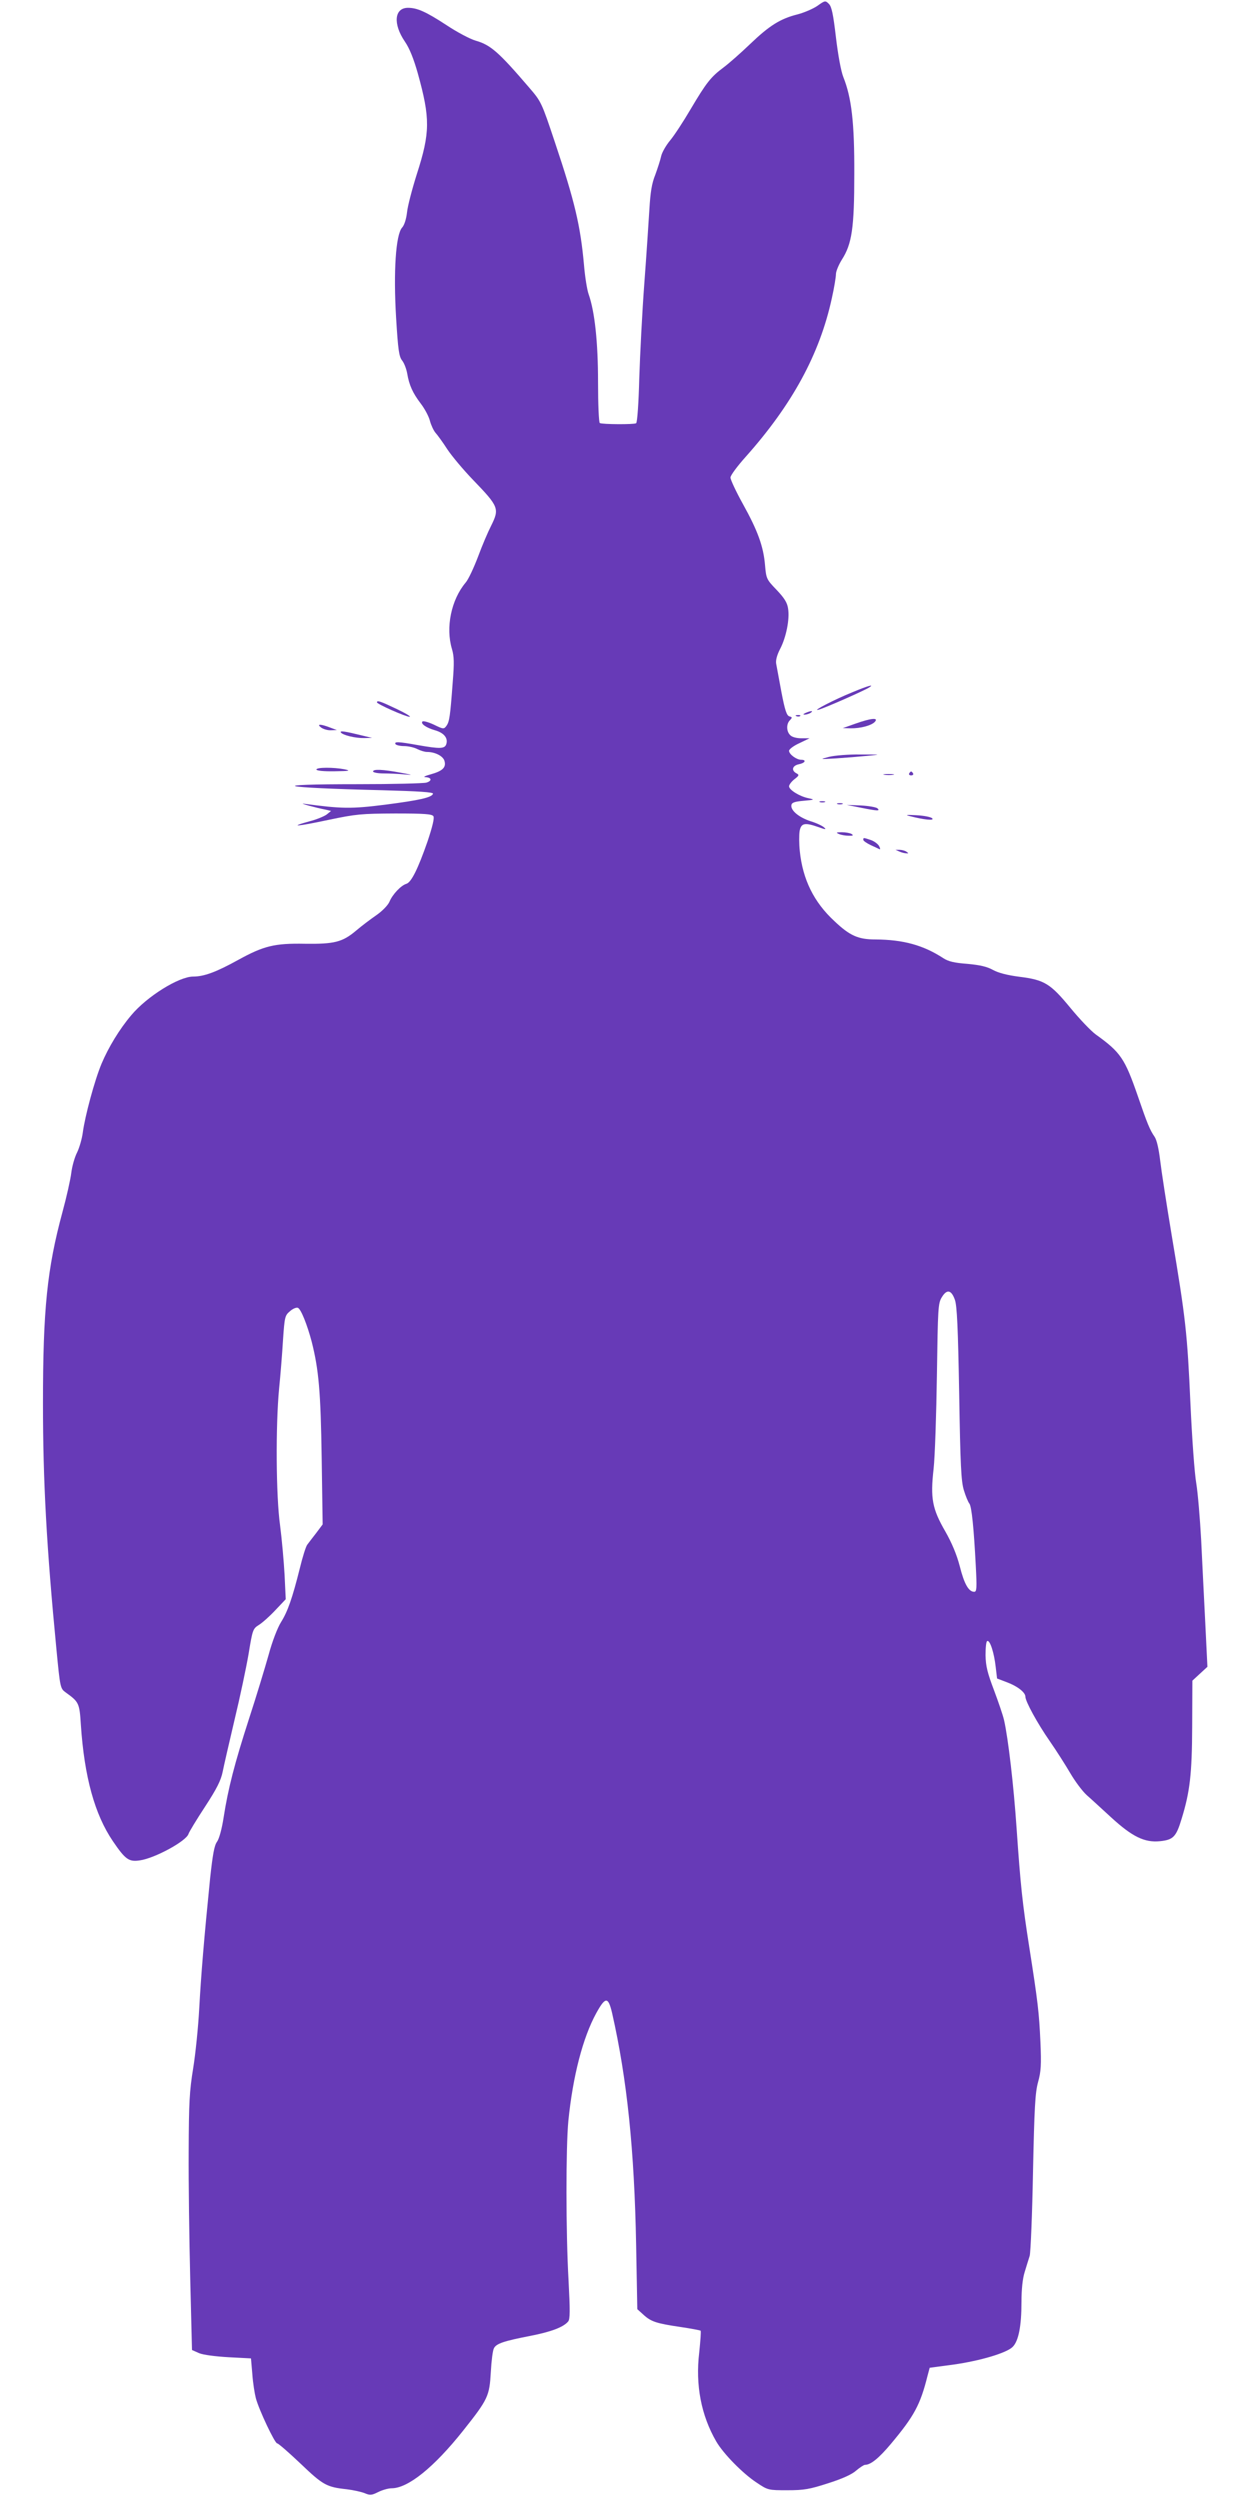 <?xml version="1.0" standalone="no"?>
<!DOCTYPE svg PUBLIC "-//W3C//DTD SVG 20010904//EN"
 "http://www.w3.org/TR/2001/REC-SVG-20010904/DTD/svg10.dtd">
<svg version="1.0" xmlns="http://www.w3.org/2000/svg"
 width="640pt" height="1280pt" viewBox="0 0 640 1280"
 preserveAspectRatio="xMidYMid meet">
<g transform="translate(0,1280) scale(0.1,-0.1)"
fill="#673ab7" stroke="none">
<path d="M4185 12770 c-22 -15 -68 -35 -103 -44 -87 -22 -143 -57 -242 -152
-47 -45 -107 -98 -135 -119 -66 -49 -89 -79 -169 -214 -37 -63 -84 -135 -105
-160 -21 -25 -42 -62 -46 -81 -4 -19 -18 -62 -30 -95 -18 -44 -25 -90 -30
-175 -4 -63 -15 -234 -26 -380 -11 -146 -22 -365 -26 -488 -3 -122 -10 -225
-16 -229 -11 -7 -174 -6 -186 1 -5 3 -9 97 -9 209 0 206 -17 362 -48 450 -8
22 -19 90 -24 151 -18 200 -47 324 -149 628 -68 204 -70 208 -132 280 -156
182 -197 218 -274 240 -28 8 -96 44 -150 80 -104 68 -149 88 -196 88 -70 0
-78 -82 -16 -173 24 -35 45 -88 66 -162 64 -231 64 -303 -5 -517 -24 -76 -47
-164 -50 -195 -4 -35 -14 -66 -25 -78 -33 -36 -45 -228 -31 -461 10 -166 15
-200 31 -220 11 -14 22 -44 26 -67 10 -59 28 -99 69 -153 20 -26 41 -65 47
-88 6 -23 19 -50 28 -61 10 -11 38 -49 61 -85 24 -36 82 -105 130 -155 135
-140 138 -149 94 -238 -15 -29 -45 -99 -66 -156 -22 -58 -50 -118 -64 -134
-74 -88 -103 -230 -70 -340 11 -37 12 -71 4 -169 -13 -176 -17 -203 -32 -224
-13 -18 -16 -18 -65 6 -28 13 -54 20 -58 16 -11 -11 19 -32 64 -45 46 -13 68
-40 58 -71 -8 -24 -31 -25 -145 -5 -100 18 -123 19 -115 5 3 -5 23 -10 44 -10
21 0 52 -7 67 -15 16 -8 38 -15 50 -15 43 0 84 -22 90 -47 9 -33 -11 -51 -72
-68 -27 -7 -39 -14 -27 -14 33 -1 37 -19 6 -28 -15 -4 -173 -8 -351 -8 -482 0
-409 -18 126 -31 186 -5 262 -10 259 -18 -6 -19 -67 -33 -245 -56 -174 -22
-224 -21 -416 5 -29 4 57 -20 114 -31 l25 -6 -22 -18 c-12 -9 -52 -26 -88 -35
-113 -31 -63 -27 96 7 143 30 168 32 342 33 151 0 189 -3 196 -14 6 -9 -5 -54
-30 -129 -49 -141 -83 -209 -108 -217 -28 -8 -72 -55 -87 -92 -8 -18 -36 -47
-66 -68 -29 -20 -77 -56 -105 -80 -70 -59 -112 -69 -262 -67 -155 3 -211 -11
-340 -82 -114 -63 -176 -86 -232 -86 -73 0 -237 -102 -317 -198 -61 -72 -117
-165 -152 -248 -36 -86 -85 -269 -96 -352 -4 -31 -17 -77 -29 -102 -13 -25
-26 -72 -30 -105 -4 -33 -24 -123 -45 -200 -79 -292 -100 -499 -100 -980 0
-397 18 -733 69 -1260 19 -198 20 -200 47 -220 68 -49 71 -54 78 -166 18 -268
71 -459 164 -596 64 -94 82 -107 139 -98 76 11 236 98 248 135 3 10 41 73 85
140 60 92 81 134 90 178 6 31 34 152 61 267 28 116 60 268 72 338 20 123 22
128 52 147 18 11 56 45 85 76 l53 56 -6 126 c-4 70 -14 183 -23 252 -21 150
-23 511 -5 700 7 69 16 181 20 249 8 118 10 126 35 147 14 13 33 21 41 18 16
-6 48 -87 71 -174 36 -143 46 -255 51 -595 l5 -340 -33 -44 c-19 -24 -39 -51
-46 -60 -7 -9 -24 -63 -38 -121 -38 -152 -62 -221 -96 -275 -18 -29 -45 -98
-64 -169 -19 -67 -63 -213 -100 -326 -74 -229 -107 -357 -130 -505 -9 -59 -23
-110 -34 -125 -14 -19 -22 -66 -35 -185 -31 -307 -47 -501 -56 -670 -5 -93
-19 -231 -31 -305 -19 -117 -22 -174 -23 -425 -1 -159 3 -454 8 -654 l9 -363
36 -16 c21 -9 83 -17 151 -21 l115 -6 7 -81 c3 -45 12 -100 18 -123 16 -60 97
-231 109 -231 6 0 60 -47 120 -104 114 -109 133 -120 236 -131 33 -4 74 -13
92 -20 28 -12 36 -11 70 6 20 10 51 19 68 19 84 0 217 107 367 296 127 160
134 176 141 299 3 57 10 112 16 122 12 24 51 37 185 63 108 21 171 45 195 74
10 12 10 55 2 210 -14 245 -14 682 -1 817 23 229 74 426 143 552 47 85 61 85
81 0 77 -340 114 -703 123 -1187 l6 -329 31 -28 c39 -36 67 -45 189 -63 54 -8
101 -17 104 -19 3 -3 -1 -53 -7 -112 -20 -166 10 -322 87 -455 37 -64 138
-166 207 -211 58 -39 60 -39 158 -39 85 0 113 5 209 36 72 23 121 45 143 65
19 16 39 29 45 29 29 0 71 34 133 108 118 141 150 199 187 348 l11 41 120 16
c141 20 274 60 305 91 30 30 45 106 45 230 0 66 6 120 16 152 8 27 20 65 26
84 5 19 13 213 17 430 7 331 11 405 26 460 15 54 17 88 12 205 -7 152 -13 204
-57 485 -35 223 -45 318 -65 609 -15 220 -43 460 -64 553 -6 27 -30 96 -52
155 -33 87 -42 122 -43 178 0 39 3 72 9 73 14 5 35 -61 43 -133 l7 -59 50 -19
c54 -20 95 -52 95 -74 0 -24 61 -136 125 -228 34 -49 81 -123 105 -164 24 -41
61 -91 84 -112 23 -20 79 -72 125 -114 108 -99 171 -130 250 -122 68 7 83 22
111 115 42 137 53 226 54 472 l1 235 39 36 38 35 -11 225 c-6 123 -16 314 -21
424 -6 110 -17 241 -25 290 -9 50 -22 234 -30 410 -16 357 -24 433 -95 855
-27 162 -54 337 -60 389 -7 58 -17 103 -28 120 -25 36 -38 68 -87 211 -66 190
-87 222 -214 313 -25 18 -83 79 -130 136 -103 125 -133 144 -262 160 -62 8
-108 20 -135 35 -31 17 -66 25 -130 31 -67 5 -98 12 -124 29 -103 67 -205 95
-348 96 -88 0 -131 19 -210 94 -105 97 -162 213 -177 358 -4 37 -4 83 -1 103
8 41 26 45 97 20 36 -13 41 -13 29 -2 -8 8 -39 23 -69 32 -61 20 -104 56 -99
83 2 13 17 18 63 22 56 5 58 6 25 13 -46 9 -100 43 -100 61 0 8 12 24 27 36
25 19 26 23 10 31 -27 15 -20 39 13 46 32 6 41 23 12 23 -24 0 -62 28 -62 46
0 8 24 26 53 39 l52 25 -42 0 c-24 0 -48 6 -57 16 -20 19 -21 58 -1 77 12 13
12 15 -3 19 -14 4 -23 30 -41 124 -12 65 -24 131 -27 146 -3 17 4 44 20 75 31
59 50 153 41 207 -4 30 -19 54 -59 96 -51 53 -53 57 -59 126 -8 96 -37 176
-113 313 -35 63 -64 125 -64 136 0 11 35 58 77 105 239 268 380 527 442 813
12 53 21 109 21 123 0 15 14 48 30 74 52 81 64 162 64 440 1 262 -14 390 -56
495 -12 30 -27 112 -38 204 -14 120 -22 157 -36 171 -18 18 -20 18 -59 -10z
m704 -6625 c11 -31 16 -144 22 -480 6 -369 10 -449 24 -495 9 -30 22 -61 28
-68 12 -15 23 -126 33 -319 6 -114 5 -133 -8 -133 -28 0 -51 39 -74 131 -16
61 -41 120 -74 178 -67 116 -77 169 -60 320 7 64 14 280 17 481 5 344 6 367
25 398 26 43 49 38 67 -13z"/>
<path d="M4365 9256 c-94 -38 -211 -99 -175 -90 27 6 235 98 260 114 30 19 -6
9 -85 -24z"/>
<path d="M1930 9204 c0 -9 147 -74 167 -74 10 0 -20 18 -66 40 -82 39 -101 46
-101 34z"/>
<path d="M4125 9150 c-13 -6 -15 -9 -5 -9 8 0 22 4 30 9 18 12 2 12 -25 0z"/>
<path d="M4078 9133 c7 -3 16 -2 19 1 4 3 -2 6 -13 5 -11 0 -14 -3 -6 -6z"/>
<path d="M4380 9095 l-65 -23 40 -1 c51 -1 109 15 125 34 19 22 -21 18 -100
-10z"/>
<path d="M1644 9075 c11 -8 34 -15 50 -14 l31 1 -35 13 c-49 19 -71 19 -46 0z"/>
<path d="M1745 9050 c9 -14 75 -30 120 -29 l40 1 -50 12 c-89 22 -116 26 -110
16z"/>
<path d="M4245 8925 c-50 -13 -50 -13 35 -8 47 3 119 9 160 13 74 7 74 7 -35
7 -60 1 -132 -5 -160 -12z"/>
<path d="M1620 8860 c0 -6 37 -10 93 -9 76 1 85 3 52 10 -56 11 -145 11 -145
-1z"/>
<path d="M1910 8850 c0 -5 24 -10 53 -10 28 0 77 -2 107 -5 48 -4 45 -3 -20 9
-91 17 -140 19 -140 6z"/>
<path d="M4655 8840 c-3 -5 1 -10 10 -10 9 0 13 5 10 10 -3 6 -8 10 -10 10 -2
0 -7 -4 -10 -10z"/>
<path d="M4528 8833 c12 -2 32 -2 45 0 12 2 2 4 -23 4 -25 0 -35 -2 -22 -4z"/>
<path d="M4198 8693 c6 -2 18 -2 25 0 6 3 1 5 -13 5 -14 0 -19 -2 -12 -5z"/>
<path d="M4288 8683 c6 -2 18 -2 25 0 6 3 1 5 -13 5 -14 0 -19 -2 -12 -5z"/>
<path d="M4405 8665 c90 -18 102 -18 88 -4 -6 6 -45 13 -85 15 l-73 3 70 -14z"/>
<path d="M4660 8621 c70 -18 126 -24 113 -11 -6 7 -42 14 -80 16 -54 3 -61 2
-33 -5z"/>
<path d="M4295 8530 c11 -5 34 -9 50 -9 23 -1 26 2 15 9 -8 5 -31 9 -50 9 -29
0 -31 -2 -15 -9z"/>
<path d="M4420 8500 c0 -5 17 -17 38 -27 20 -9 41 -19 45 -21 5 -2 4 5 -2 16
-6 11 -25 25 -42 31 -39 13 -39 13 -39 1z"/>
<path d="M4605 8440 c11 -5 27 -9 35 -9 13 -1 13 0 0 9 -8 5 -24 9 -35 9 l-20
0 20 -9z"/>
</g>
</svg>
